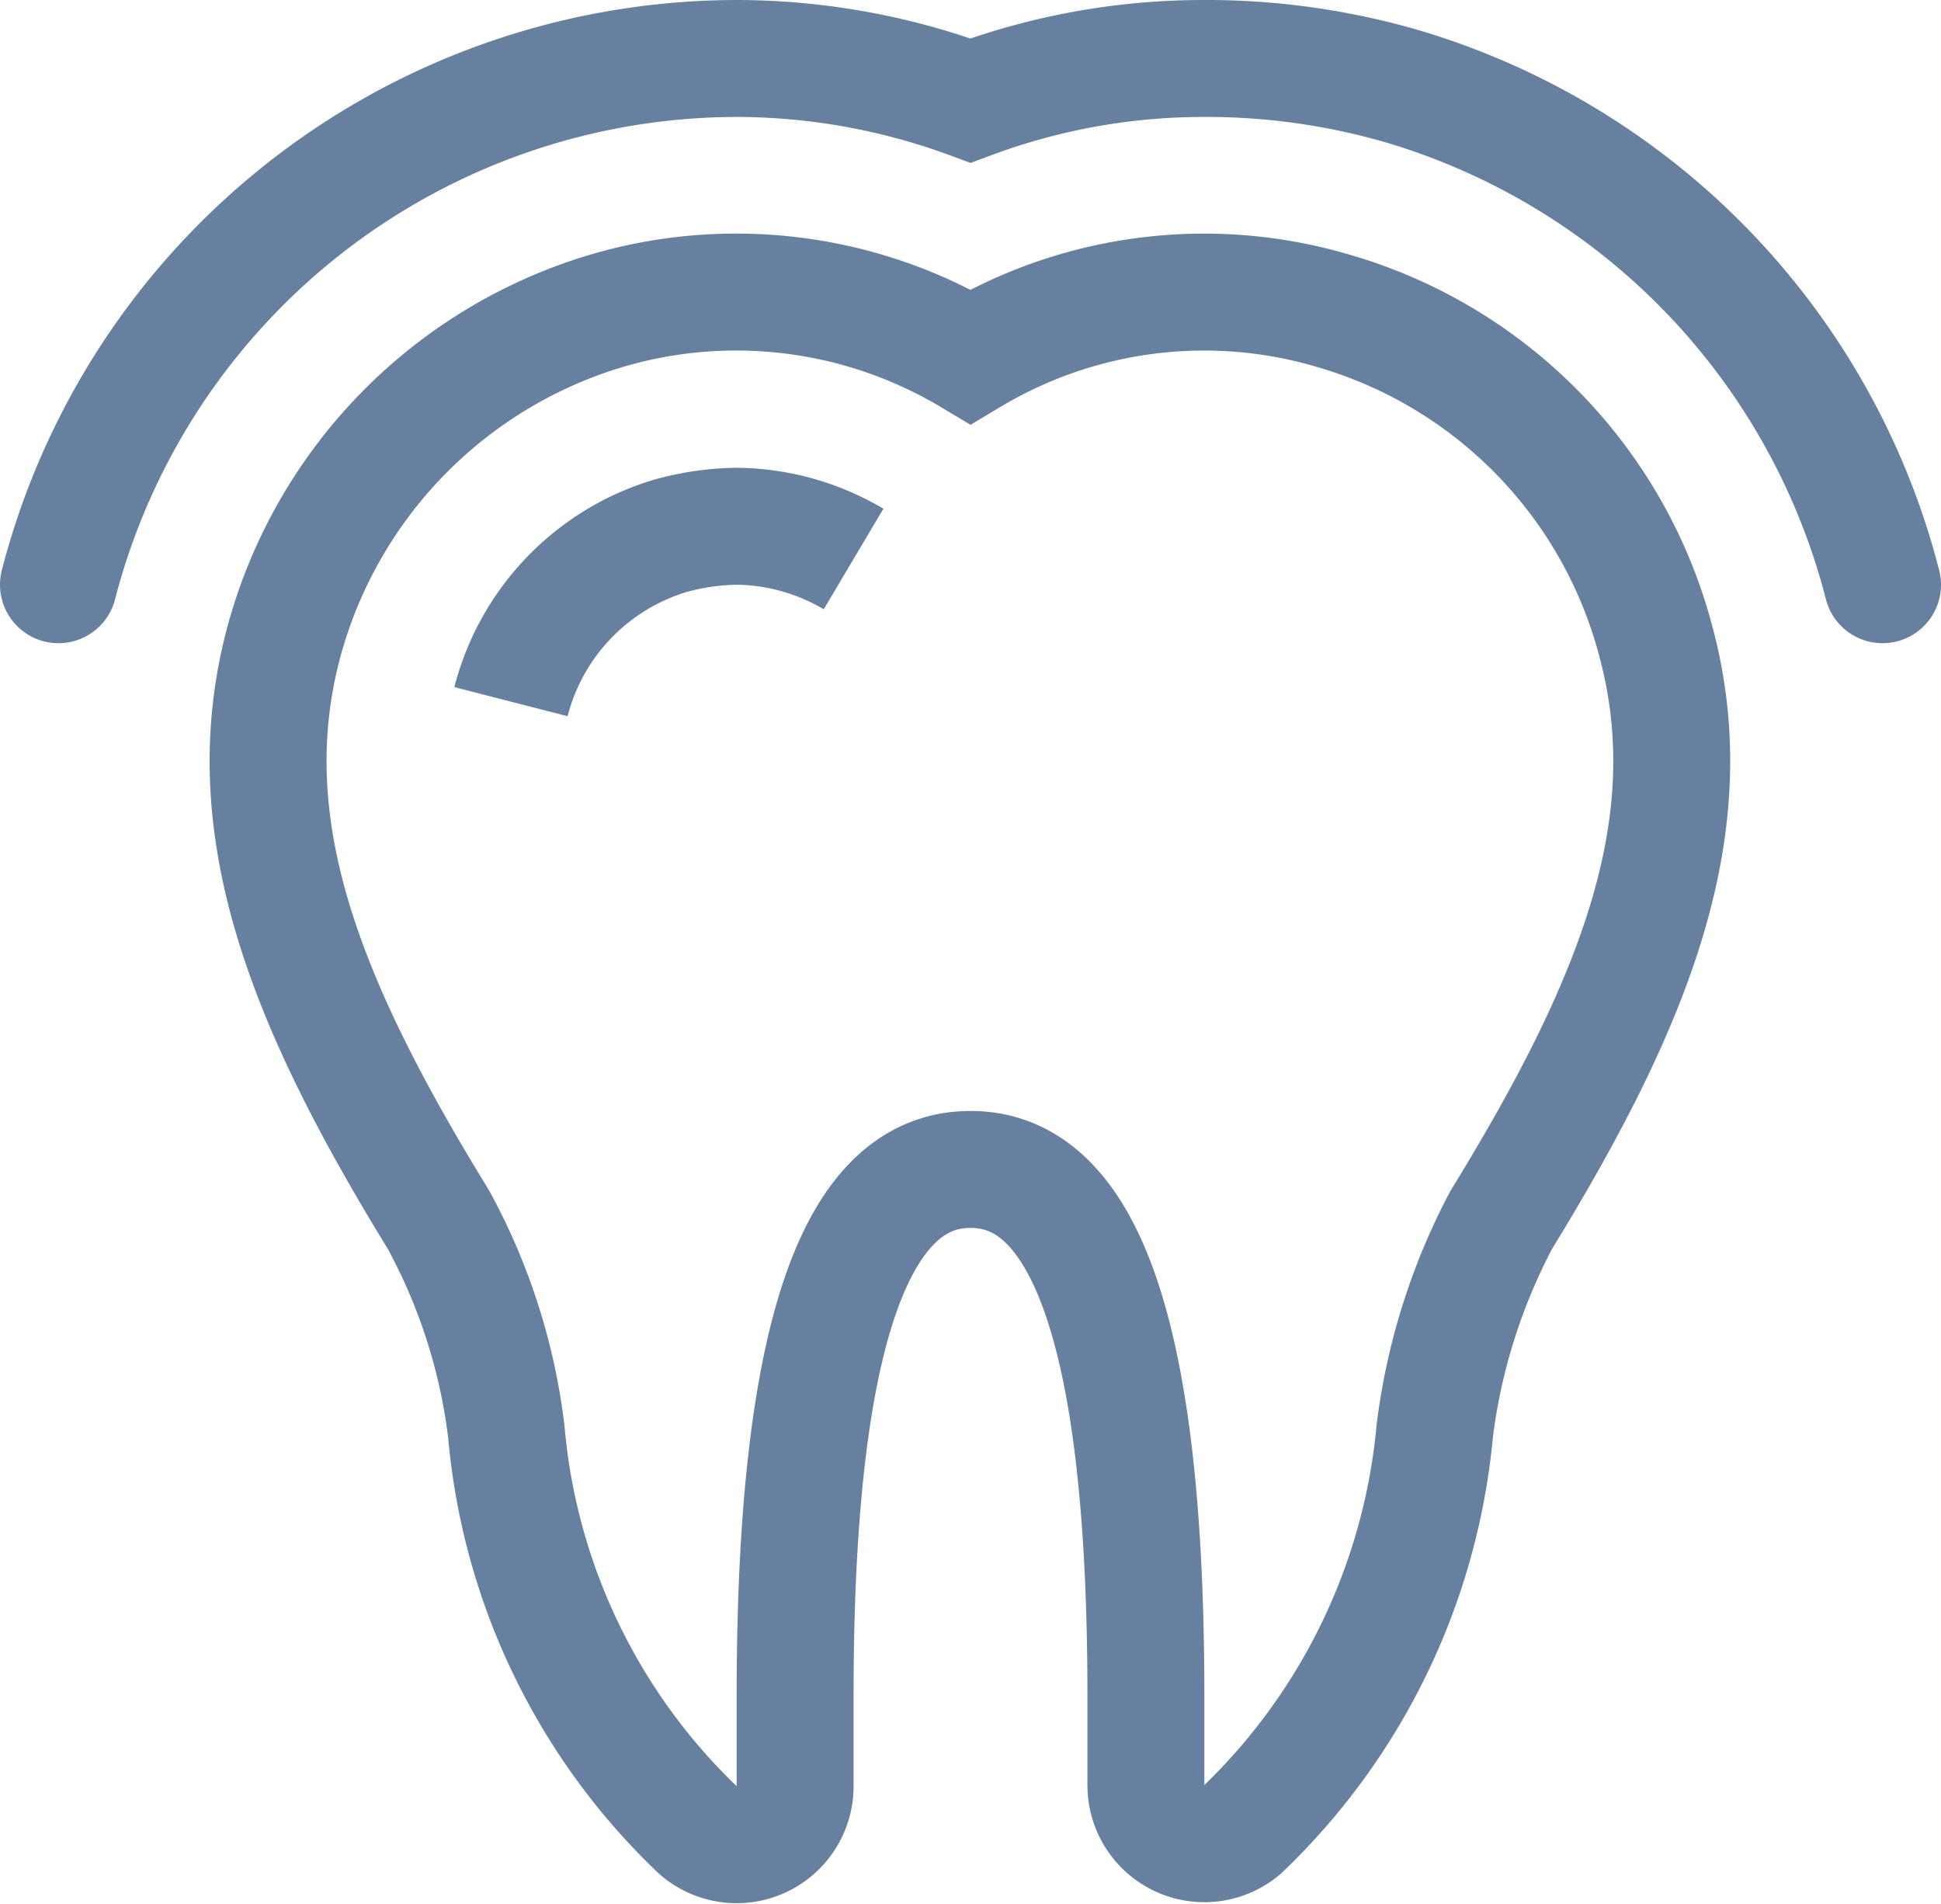 <svg xmlns="http://www.w3.org/2000/svg" viewBox="0 0 16.6 16.28"><defs><style>.cls-1,.cls-2{fill:none;stroke:#67809f;}.cls-2{stroke-linecap:round;}</style></defs><g id="Layer_2" data-name="Layer 2"><g id="Layer_1-2" data-name="Layer 1"><path class="cls-1" d="M8.3,3.05a3.89,3.89,0,0,1,3.11-.39,4,4,0,0,1,2.75,2.82c.43,1.59-.19,3.11-1.32,4.95a5.24,5.24,0,0,0-.57,1.81,5.4,5.4,0,0,1-1.65,3.41.5.5,0,0,1-.82-.38V14.5C9.8,11,9.13,10,8.3,10s-1.5,1-1.5,4.5v.77a.5.5,0,0,1-.83.38,5.35,5.35,0,0,1-1.64-3.41,5.05,5.05,0,0,0-.58-1.81C2.62,8.59,2,7.07,2.43,5.48A4.06,4.06,0,0,1,5.18,2.66,3.91,3.91,0,0,1,8.3,3.05Z"/><path class="cls-1" d="M4.37,6A2,2,0,0,1,5.74,4.58,2.23,2.23,0,0,1,6.3,4.5a2,2,0,0,1,1,.28"/><path class="cls-2" d="M.5,5A6,6,0,0,1,4.63.74,6,6,0,0,1,6.3.5a5.79,5.79,0,0,1,2,.36,5.7,5.7,0,0,1,2-.36A6,6,0,0,1,12,.74,6,6,0,0,1,16.1,5"/></g></g></svg>